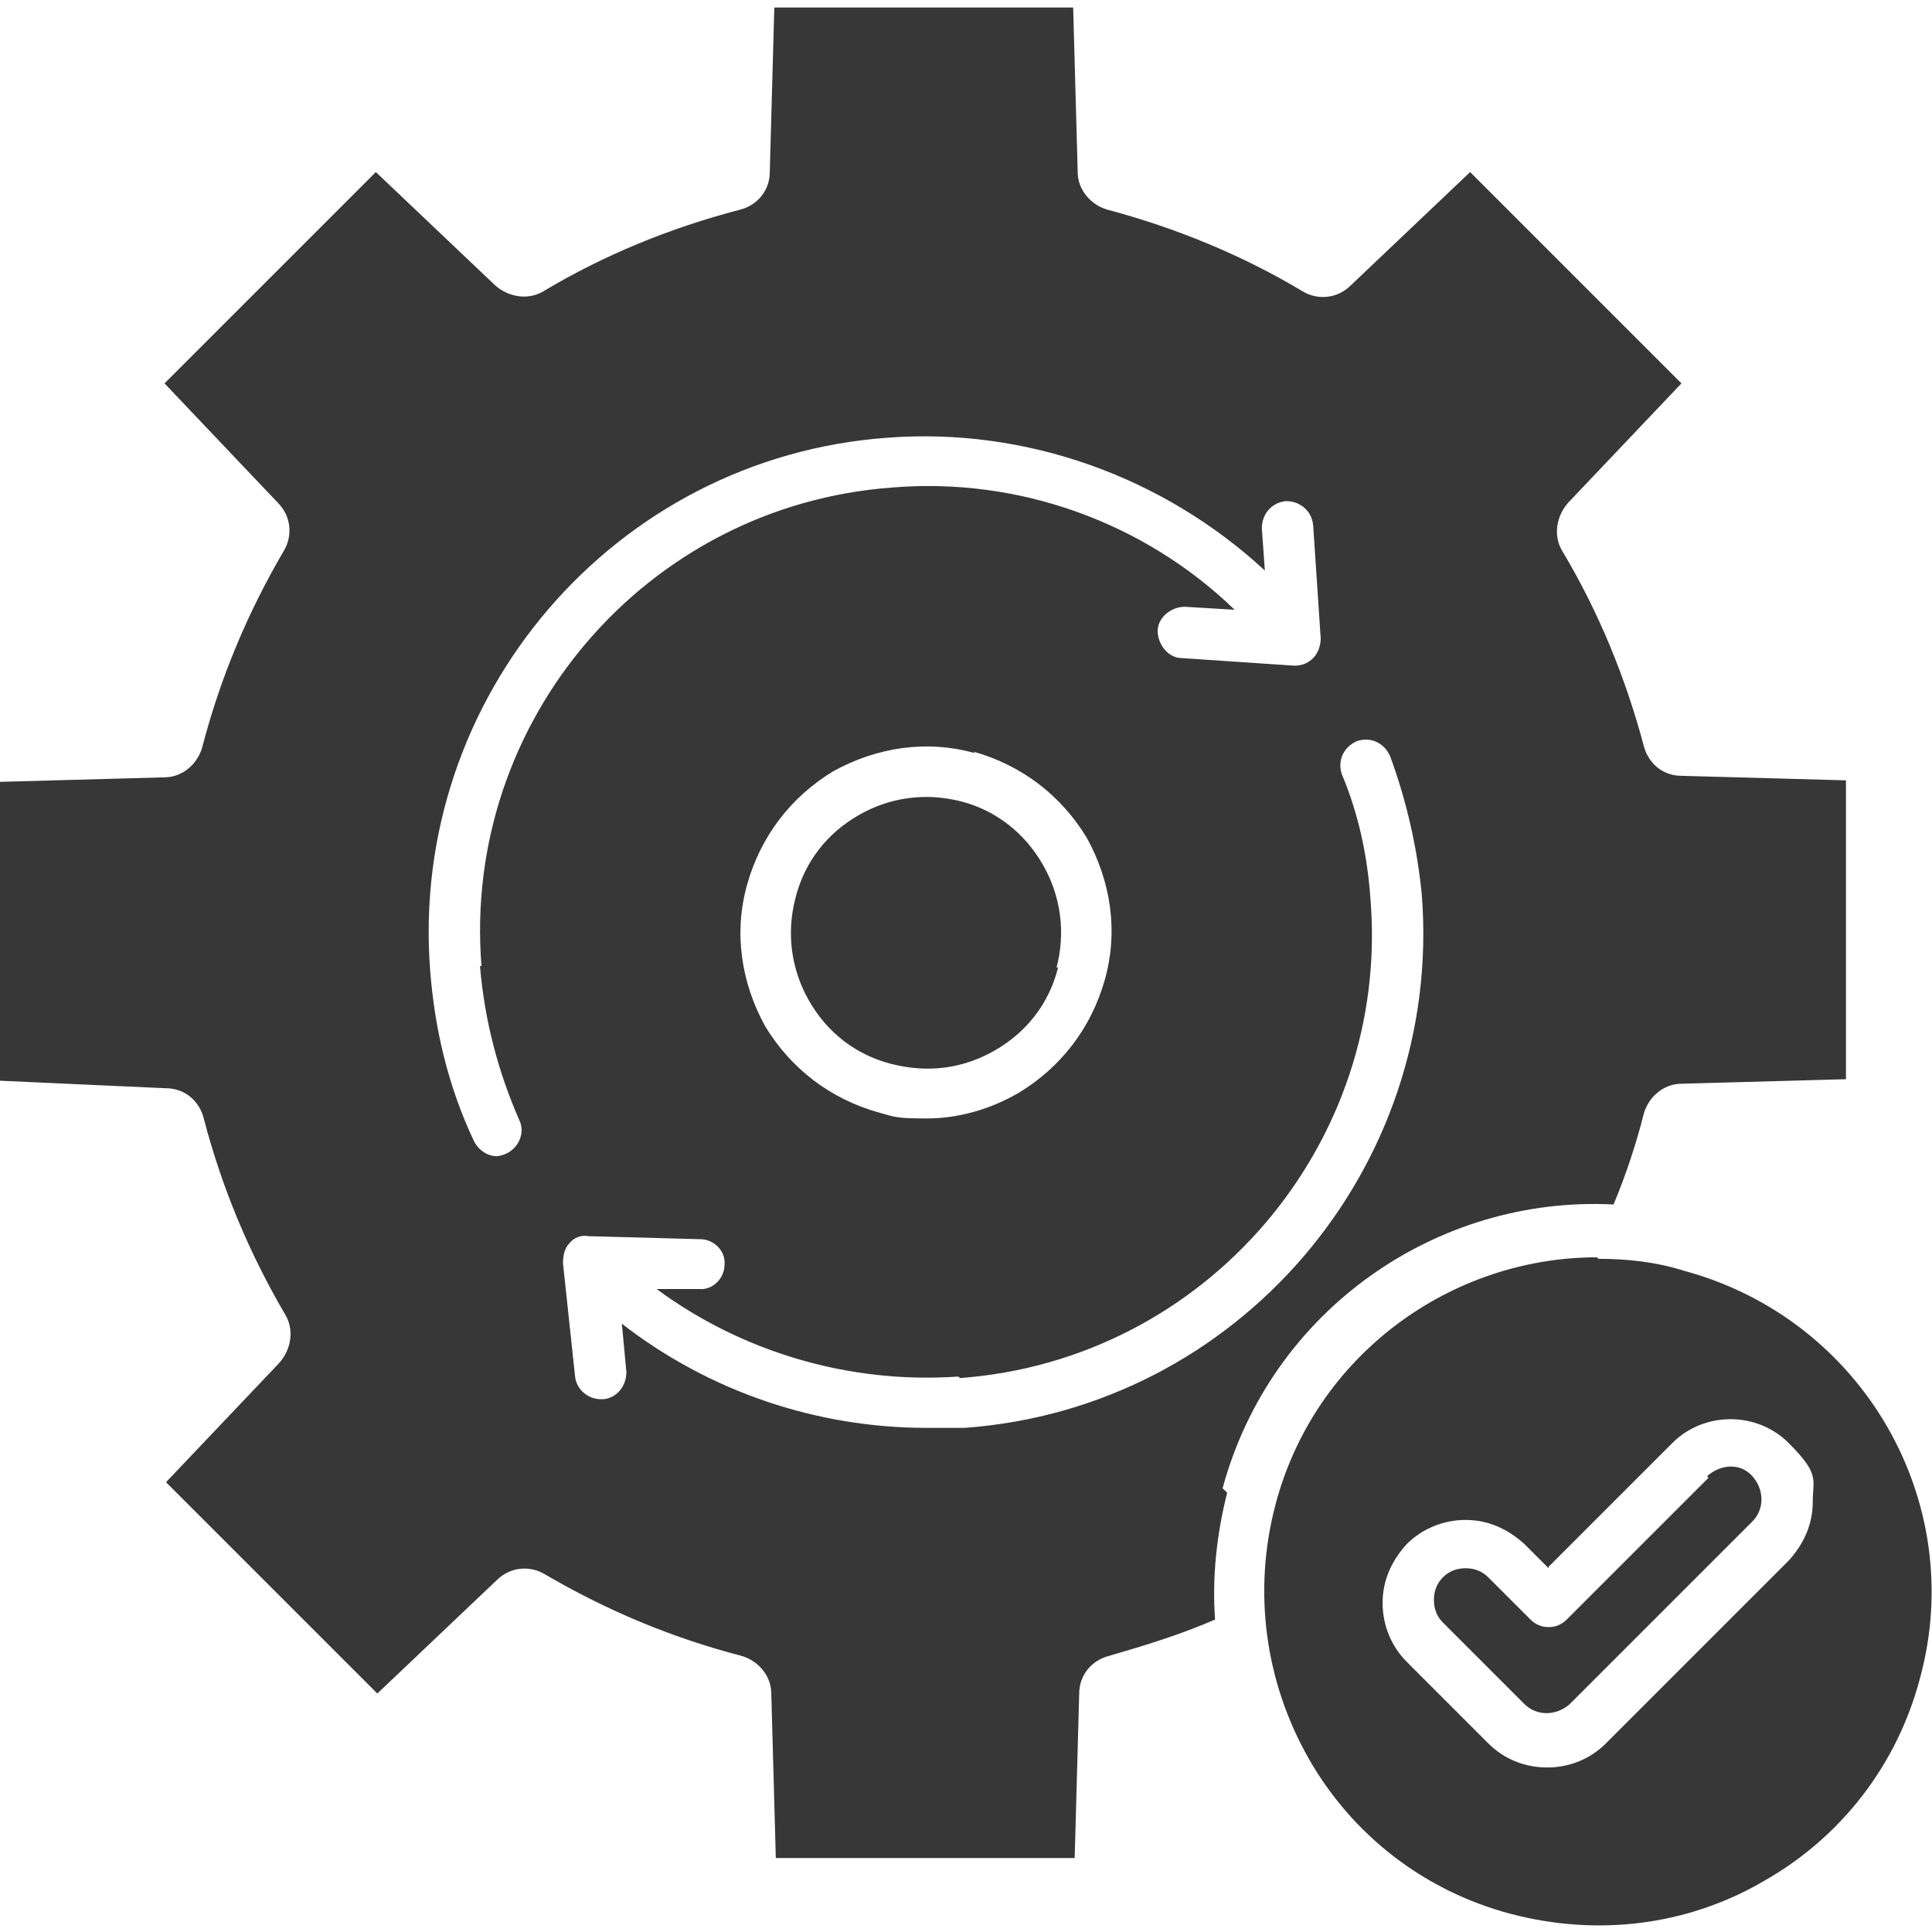 <svg xmlns="http://www.w3.org/2000/svg" id="Layer_1" viewBox="0 0 128 128"><defs><style>      .st0 {        fill: #373737;        fill-rule: evenodd;      }    </style></defs><path class="st0" d="M70,64.1c.6-2.3.3-4.7-.9-6.8-1.2-2.1-3.1-3.6-5.4-4.2-.8-.2-1.6-.3-2.3-.3-1.6,0-3.1.4-4.5,1.2-2.1,1.2-3.6,3.1-4.2,5.5-.6,2.3-.3,4.7.9,6.8,1.2,2.1,3.1,3.6,5.5,4.2s4.7.3,6.8-.9c2.1-1.2,3.6-3.1,4.2-5.5h0ZM113.2,97.9l-9.4,9.4c-.3.3-.7.5-1.2.5s-.9-.2-1.2-.5l-2.8-2.8c-.4-.4-.9-.6-1.5-.6s-1.1.2-1.5.6c-.4.4-.6.9-.6,1.5s.2,1.1.6,1.5l5.4,5.4c.8.8,2.1.8,3,0l12.1-12.1c.8-.8.8-2.1,0-3s-2.1-.8-3,0h0ZM105.9,83.4c1.9,0,3.8.2,5.7.8,11.8,3.2,18.8,15.3,15.6,27-1.5,5.7-5.2,10.5-10.3,13.4-5.1,3-11.1,3.7-16.8,2.2-5.7-1.5-10.5-5.2-13.4-10.3-2.9-5.1-3.7-11.1-2.2-16.8,2.6-9.9,11.6-16.4,21.3-16.4h0ZM102.6,103.8l8.2-8.2c2.1-2.1,5.6-2.1,7.7,0s1.6,2.4,1.6,3.9-.6,2.8-1.6,3.9l-12.1,12.1c-1.1,1.1-2.5,1.6-3.9,1.6s-2.8-.5-3.9-1.6l-5.4-5.4c-1-1-1.6-2.4-1.6-3.9s.6-2.8,1.6-3.9c1-1,2.4-1.6,3.9-1.6s2.8.6,3.9,1.6l1.6,1.6ZM64.5,49.8c3.2.9,5.8,2.9,7.5,5.7,1.6,2.9,2.1,6.2,1.2,9.4-.9,3.2-2.9,5.8-5.7,7.5-1.9,1.1-4,1.7-6.1,1.7s-2.1-.1-3.2-.4c-3.2-.9-5.8-2.9-7.5-5.7-1.6-2.9-2.1-6.2-1.2-9.4s2.9-5.8,5.7-7.5c2.9-1.6,6.2-2.1,9.4-1.2h0ZM63.6,91.3c16.3-1.2,28.5-15.5,27.2-31.7-.2-2.9-.8-5.7-1.9-8.3-.3-.9.1-1.8,1-2.2.9-.3,1.8.1,2.2,1,1.1,3,1.8,6.1,2.1,9.2,1.4,18.1-12.2,34-30.3,35.3-.8,0-1.7,0-2.5,0-7.3,0-14.4-2.4-20.2-6.9l.3,3.2c0,.9-.6,1.7-1.5,1.8,0,0-.1,0-.2,0-.8,0-1.6-.6-1.7-1.5l-.8-7.5c0-.5.1-1,.4-1.3.3-.4.8-.6,1.3-.5l7.4.2c.9,0,1.7.8,1.6,1.7,0,.9-.8,1.7-1.7,1.6h-2.8c5.7,4.2,12.8,6.3,20,5.8h0ZM81.3,98.9c-.7,2.8-1,5.6-.8,8.4-2.3,1-4.6,1.7-7,2.4-1.2.3-2,1.3-2,2.5l-.3,10.9h-19.8l-.3-10.9c0-1.2-.9-2.2-2-2.5-4.6-1.2-8.9-3-13-5.4-1-.6-2.3-.5-3.2.4l-7.9,7.5-14-14,7.5-7.9c.8-.9,1-2.2.4-3.2-2.4-4.1-4.2-8.4-5.4-13-.3-1.2-1.3-2-2.5-2L0,71.6v-19.8l10.9-.3c1.2,0,2.2-.9,2.5-2,1.2-4.6,3-8.9,5.4-13,.6-1,.5-2.3-.4-3.2l-7.5-7.9,14-14,7.9,7.5c.9.8,2.2,1,3.2.4,4-2.4,8.4-4.2,13-5.4,1.2-.3,2-1.3,2-2.5l.3-10.9h19.8l.3,10.9c0,1.2.9,2.2,2,2.5,4.5,1.2,8.9,3,12.9,5.4,1,.6,2.3.5,3.2-.4l7.9-7.5,14,14-7.5,7.9c-.8.9-1,2.2-.4,3.2,2.4,4,4.2,8.4,5.4,12.9.3,1.2,1.3,2,2.5,2l10.9.3v19.8l-10.9.3c-1.2,0-2.2.9-2.5,2-.5,2-1.2,4.1-2,6-11.7-.6-22.7,7-25.9,18.8ZM31.8,64c.3,3.6,1.2,7,2.6,10.2.4.8,0,1.8-.8,2.2-.2.1-.5.2-.7.2-.6,0-1.2-.4-1.5-1-1.7-3.6-2.6-7.4-2.9-11.3-1.4-18.1,12.2-34,30.3-35.3,9.2-.7,18.3,2.6,25,8.8l-.2-2.8c0-.9.6-1.7,1.6-1.8.9,0,1.7.6,1.8,1.6l.5,7.5c0,.5-.2,1-.5,1.3-.3.3-.7.5-1.2.5s0,0-.1,0l-7.4-.5c-.9,0-1.6-.9-1.6-1.8,0-.9.9-1.6,1.8-1.6l3.3.2c-6-5.8-14.3-8.8-22.7-8.1-16.3,1.2-28.5,15.5-27.2,31.7h0Z"></path></svg>